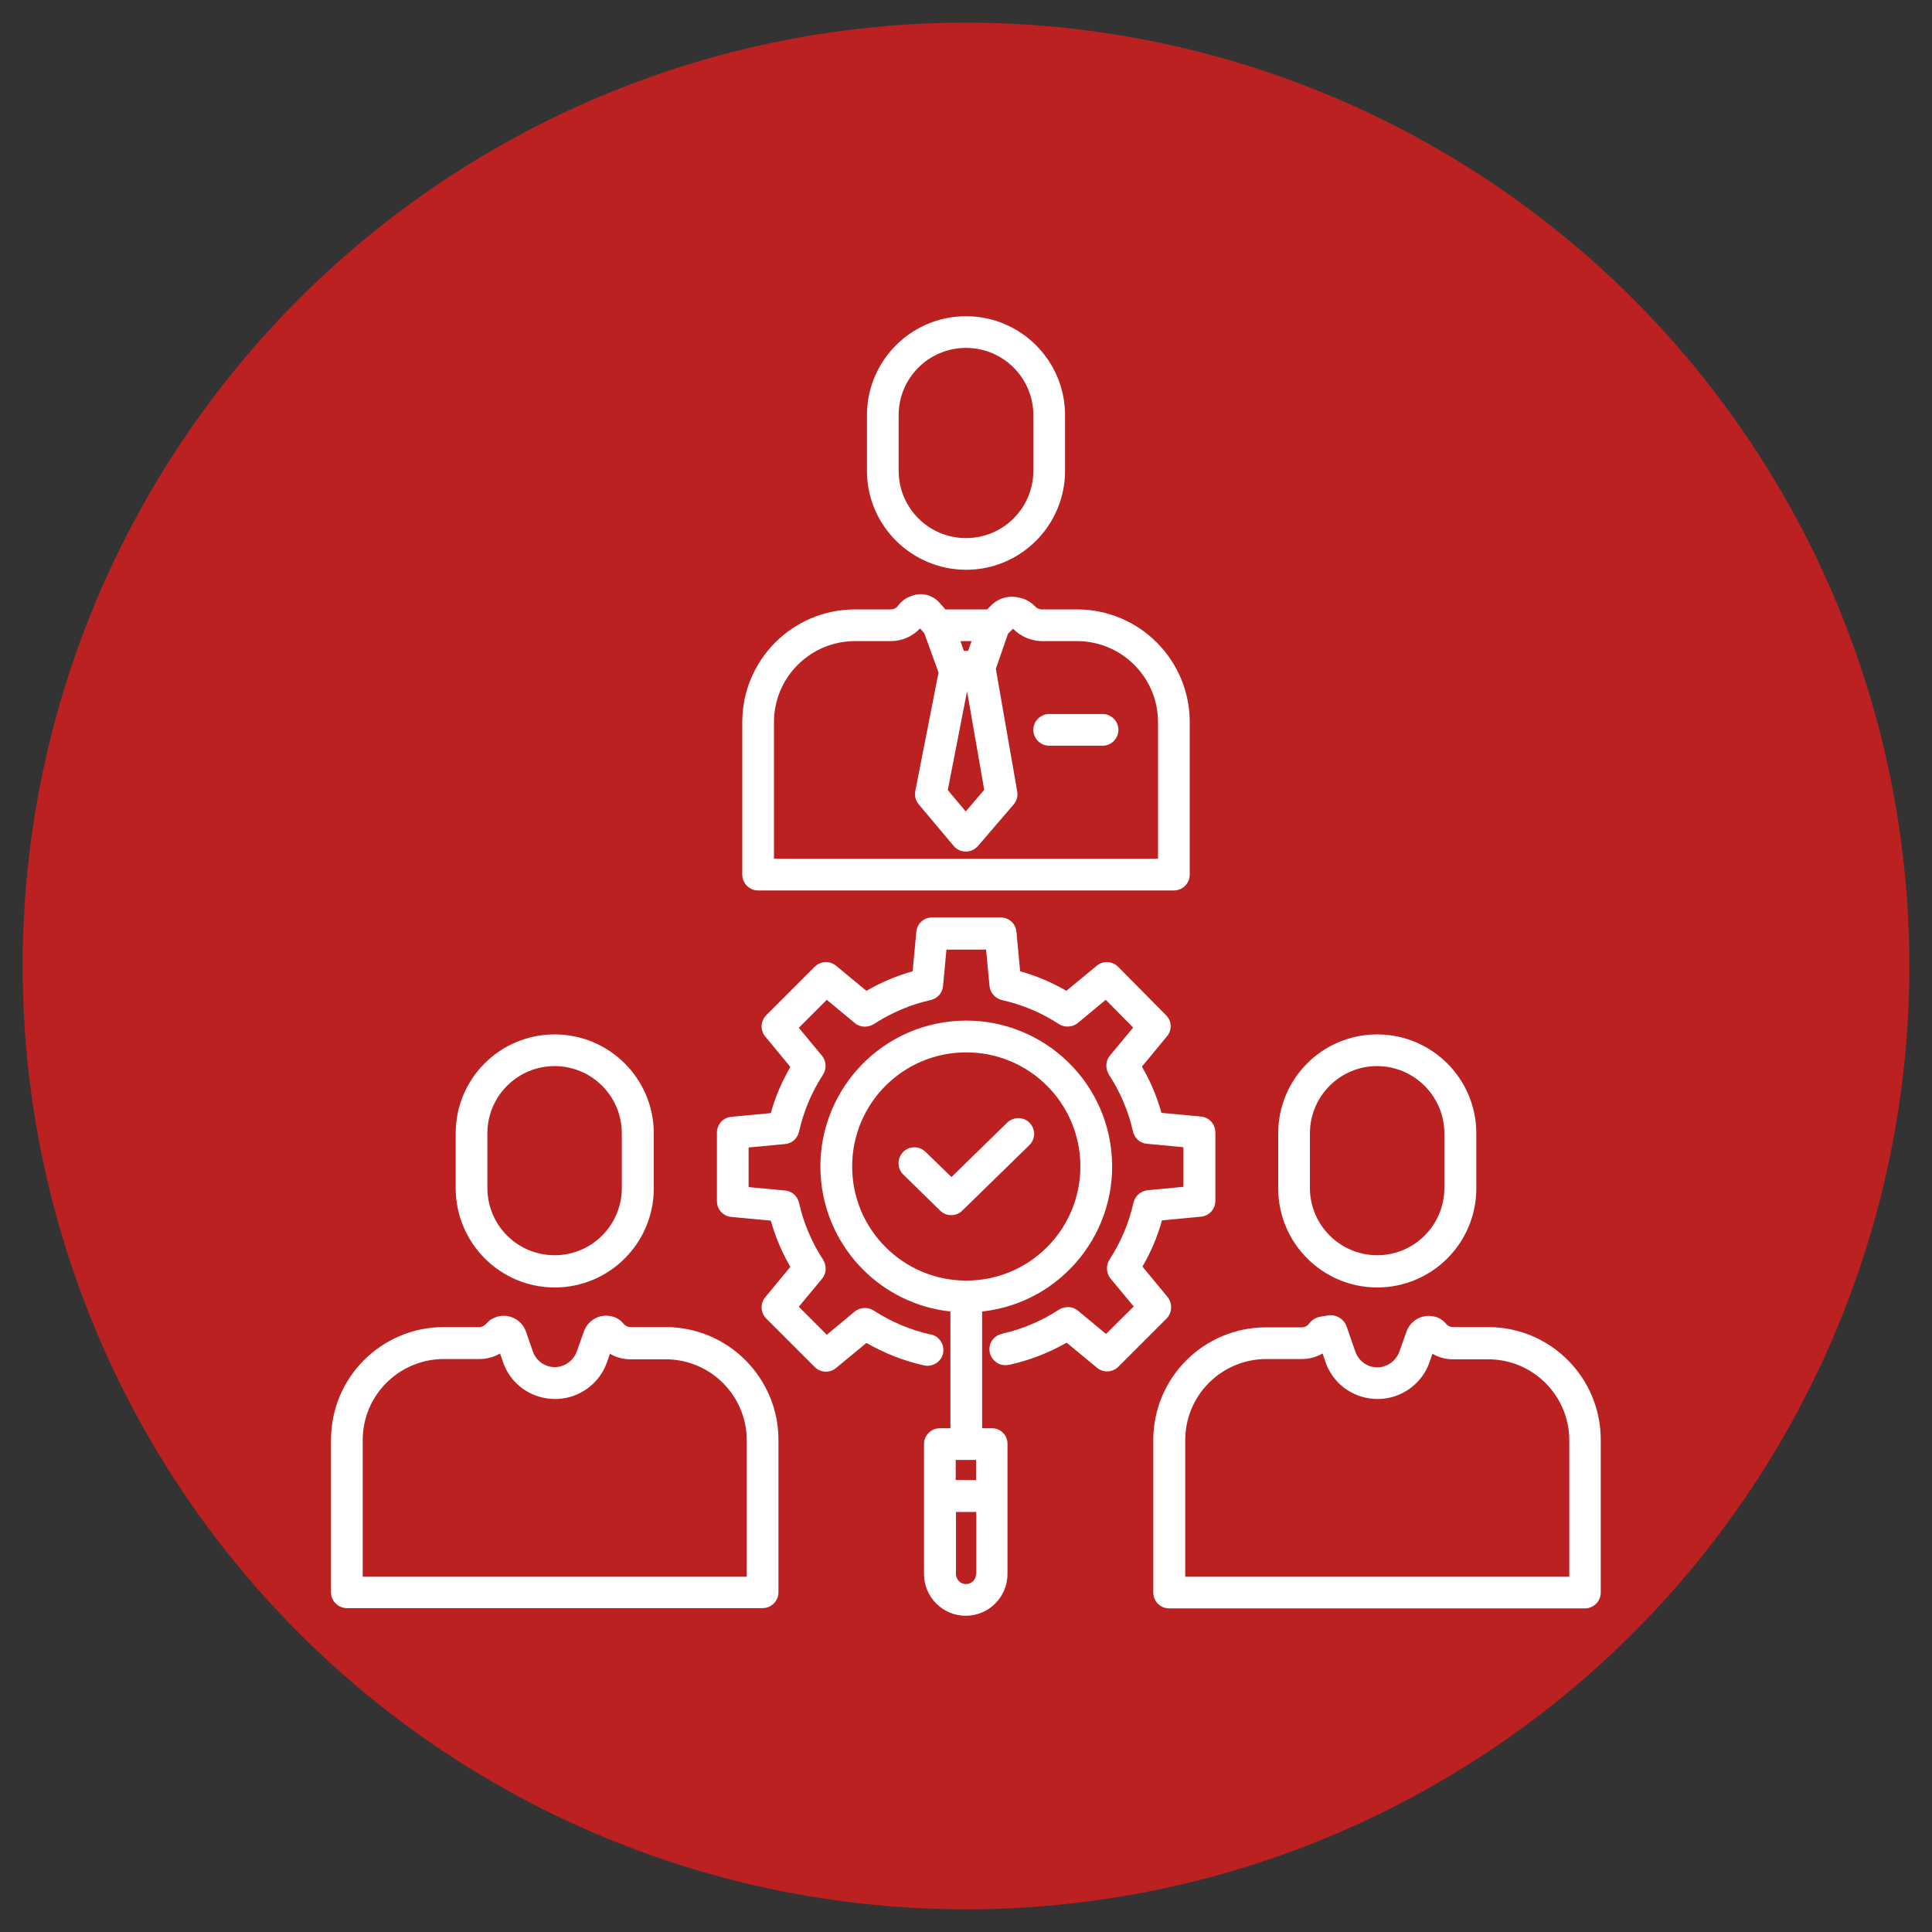 <?xml version="1.0" encoding="utf-8"?>
<!-- Generator: Adobe Illustrator 25.0.1, SVG Export Plug-In . SVG Version: 6.00 Build 0)  -->
<svg version="1.1" id="Layer_1" xmlns:svgjs="http://svgjs.com/svgjs"
	 xmlns="http://www.w3.org/2000/svg" xmlns:xlink="http://www.w3.org/1999/xlink" x="0px" y="0px" viewBox="0 0 512 512"
	 style="enable-background:new 0 0 512 512;" xml:space="preserve">
<rect x="0" y="0" width="512" height="512" fill="#333333" stroke="none"/>
<style type="text/css">
	.st0{fill:#BB2121;}
	.st1{fill:#FFFFFF;}
</style>
<circle class="st0" cx="256" cy="256" r="250"/>
<g transform="matrix(0.7,0,0,0.7,76.8,76.8)">
	<path class="st1" d="M171.3,163.7v57.7c0,3.3,2.7,6,6,6h157.4c3.3,0,6-2.7,6-6v-57.7c0-23.6-19.1-42.7-42.7-42.7h-13.3
		c-0.9,0-1.8-0.4-2.4-1c-1.6-1.7-3.6-2.9-5.9-3.4l-1-0.2c-3.5-0.7-7.1,0.4-9.7,2.9L264,121h-15.8l-2.3-2.6c-2.6-2.9-6.8-4-10.5-2.5
		l-0.8,0.3c-1.8,0.7-3.3,2-4.4,3.5c-0.6,0.8-1.6,1.3-2.7,1.3H214C190.4,121,171.3,140.1,171.3,163.7z M258.1,133l-1.3,3.7h-1.6
		l-1.3-3.7H258.1z M256.4,152l6.5,37.3l-7,8.2l-6.8-8.1L256.4,152z M238.6,128.2l1.6,1.8l5.4,14.9l-8.8,44.9c-0.3,1.8,0.1,3.6,1.3,5
		l13.2,15.7c1.1,1.4,2.8,2.1,4.6,2.2l0,0c1.8,0,3.4-0.8,4.6-2.1l13.5-15.7c1.2-1.4,1.7-3.2,1.4-4.9l-8.1-46.5l4.6-13.3l1.9-1.9
		c2.8,2.9,6.6,4.5,10.5,4.7c0.1,0,0.2,0,0.3,0H298c17,0,30.7,13.8,30.7,30.7v51.7H183.3v-51.7c0-17,13.8-30.7,30.7-30.7h13.5
		C231.7,133,235.7,131.3,238.6,128.2L238.6,128.2z"/>
	<path class="st1" d="M256,106c20.7,0,37.5-16.8,37.5-37.5v-21c0-20.7-16.8-37.5-37.5-37.5s-37.5,16.8-37.5,37.5v21
		C218.5,89.2,235.3,105.9,256,106z M230.5,47.5c0-14.1,11.4-25.5,25.5-25.5s25.5,11.4,25.5,25.5v21c0,14.1-11.4,25.5-25.5,25.5
		s-25.5-11.4-25.5-25.5V47.5z"/>
	<path class="st1" d="M287.5,172.6h20.2c3.3,0,6-2.7,6-6s-2.7-6-6-6h-20.2c-3.3,0-6,2.7-6,6S284.2,172.6,287.5,172.6z"/>
	<path class="st1" d="M100.3,377.7c20.7,0,37.5-16.8,37.5-37.5v-21c-0.1-20.7-17-37.4-37.7-37.3c-20.6,0.1-37.2,16.7-37.3,37.3v21
		C62.9,360.9,79.6,377.7,100.3,377.7z M74.8,319.2c0.1-14.1,11.6-25.4,25.6-25.3s25.2,11.4,25.3,25.3v21
		c-0.1,14.1-11.6,25.4-25.6,25.3s-25.2-11.4-25.3-25.3V319.2z"/>
	<path class="st1" d="M142.3,392.7H129c-1.1,0-2-0.5-2.7-1.3c-1.3-1.6-3.1-2.6-5.1-2.9c-4.2-0.7-8.3,1.7-9.8,5.7l-2.7,7.6
		c-1,2.9-3.3,5-6.3,5.8c-4.4,1.1-8.9-1.4-10.4-5.7l-2.6-7.5c-1.6-4.6-6.7-7.1-11.3-5.5c-0.7,0.3-1.4,0.6-2.1,1
		c-0.6,0.5-1.2,1-1.7,1.6c-0.6,0.7-1.6,1.2-2.6,1.2H58.3c-23.6,0-42.7,19.1-42.7,42.7v57.7c0,3.3,2.7,6,6,6l0,0H179c3.3,0,6-2.7,6-6
		l0,0v-57.7C185,411.9,165.9,392.7,142.3,392.7z M173,487.2H27.6v-51.7c0-17,13.8-30.7,30.7-30.7h13.5c2.7,0,5.4-0.7,7.8-2.1
		l1.1,3.2c3.7,10.9,15.6,16.6,26.5,12.9c6-2.1,10.7-6.7,12.8-12.6l1.2-3.4c2.2,1.3,4.7,2,7.3,2.1c0.1,0,0.2,0,0.3,0h13.5
		c17,0,30.7,13.8,30.7,30.7V487.2z"/>
	<path class="st1" d="M411.7,377.7c20.7,0,37.5-16.8,37.5-37.5v-21c-0.1-20.7-17-37.4-37.7-37.3c-20.6,0.1-37.2,16.7-37.3,37.3v21
		C374.2,360.9,391,377.7,411.7,377.7z M386.2,319.2c0.1-14.1,11.6-25.4,25.6-25.3c13.9,0.1,25.2,11.4,25.3,25.3v21
		c-0.1,14.1-11.6,25.4-25.6,25.3c-13.9-0.1-25.2-11.4-25.3-25.3V319.2z"/>
	<path class="st1" d="M453.7,392.7h-13.3c-1.1,0-2.1-0.5-2.7-1.3c-1.3-1.5-3.1-2.6-5.1-2.8l0,0c-4.2-0.7-8.3,1.7-9.8,5.7l-2.7,7.6
		c-1,2.9-3.3,5-6.3,5.8c-4.4,1.1-8.9-1.4-10.4-5.7l-3.3-9.5c-1-2.9-4-4.7-7.1-4.2l-3,0.5c-1.7,0.3-3.2,1.3-4.2,2.7
		c-0.6,0.8-1.6,1.3-2.7,1.3h-13.5c-23.6,0-42.7,19.1-42.7,42.7v57.7c0,3.3,2.7,6,6,6l0,0h157.4c3.3,0,6-2.7,6-6l0,0v-57.7
		C496.4,411.9,477.3,392.7,453.7,392.7z M484.4,487.2H339v-51.7c0-17,13.8-30.7,30.7-30.7h13.5c2.7,0,5.4-0.7,7.8-2.1l1.1,3.2
		c3.7,10.9,15.6,16.6,26.5,12.9c6-2.1,10.7-6.7,12.8-12.6l1.2-3.4c2.2,1.3,4.7,2,7.3,2.1c0.1,0,0.2,0,0.3,0h13.5
		c17,0,30.7,13.8,30.7,30.7V487.2z"/>
	<path class="st1" d="M332.3,381.3l-9.5-11.5c3.2-5.5,5.7-11.4,7.4-17.5l14.8-1.4c3.1-0.3,5.4-2.9,5.4-6V319c0-3.1-2.3-5.7-5.4-6
		l-15-1.4c-1.7-6.1-4.2-12-7.4-17.5l9.5-11.5c2-2.4,1.8-5.9-0.4-8l-18.1-18.3c-2.2-2.2-5.7-2.4-8.1-0.4l-11.5,9.5
		c-5.5-3.2-11.4-5.7-17.5-7.4l-1.4-15c-0.3-3.1-2.9-5.4-6-5.4h-25.9c-3.1,0-5.7,2.3-6,5.4l-1.4,15c-6.1,1.7-12,4.2-17.5,7.4
		l-11.5-9.5c-2.4-2-5.9-1.8-8.1,0.4l-18.3,18.3c-2.2,2.2-2.4,5.7-0.4,8.1l9.5,11.5c-3.2,5.5-5.7,11.4-7.4,17.5l-15,1.4
		c-3.1,0.3-5.4,2.9-5.4,6V345c0,3.1,2.3,5.7,5.4,6l15,1.4c1.7,6.1,4.2,12,7.4,17.5l-9.5,11.5c-2,2.4-1.8,5.9,0.4,8.1l18.3,18.3
		c2.2,2.2,5.7,2.4,8.1,0.4l11.5-9.5c6.8,3.9,14.1,6.8,21.8,8.5c3.2,0.7,6.5-1.3,7.2-4.5s-1.3-6.5-4.5-7.2c-0.1,0-0.1,0-0.2,0
		c-7.7-1.7-15-4.8-21.6-9.1c-2.2-1.4-5.1-1.2-7.1,0.4l-10.6,8.8L192.7,385l8.8-10.6c1.7-2,1.8-4.9,0.4-7.2
		c-4.3-6.6-7.4-13.9-9.1-21.5c-0.6-2.6-2.7-4.5-5.3-4.7l-13.8-1.3v-15l13.8-1.3c2.6-0.2,4.7-2.1,5.3-4.7c1.7-7.7,4.8-15,9.1-21.6
		c1.4-2.2,1.2-5.1-0.4-7.1l-8.8-10.6l10.6-10.6l10.6,8.8c2,1.7,4.9,1.8,7.2,0.4c6.6-4.3,13.9-7.4,21.5-9.1c2.6-0.6,4.5-2.7,4.7-5.3
		l1.3-13.8h15l1.3,13.8c0.3,2.6,2.2,4.7,4.7,5.3c7.7,1.7,15,4.8,21.6,9.1c2.2,1.4,5.1,1.2,7.1-0.4l10.6-8.8l10.4,10.5l-8.8,10.6
		c-1.7,2-1.8,4.9-0.4,7.2c4.3,6.6,7.4,13.9,9.1,21.5c0.6,2.6,2.7,4.5,5.3,4.7l13.8,1.3v15l-13.6,1.3c-2.6,0.3-4.7,2.2-5.3,4.7
		c-1.7,7.7-4.8,15-9.1,21.6c-1.4,2.2-1.2,5.1,0.4,7.1l8.8,10.6L309,395.3l-10.6-8.8c-2-1.7-4.9-1.8-7.2-0.4
		c-6.6,4.3-13.9,7.4-21.5,9.1c-3.2,0.7-5.4,3.8-4.7,7.1c0.7,3.2,3.8,5.4,7.1,4.7c0.1,0,0.1,0,0.2,0c7.7-1.7,15-4.5,21.8-8.4
		l11.5,9.5c2.4,2,5.9,1.8,8.1-0.4l18.3-18.3C334.1,387.2,334.2,383.7,332.3,381.3z"/>
	<path class="st1" d="M280.1,315.4c-2.3-2.4-6.1-2.4-8.5-0.1l-21.1,20.6l-9.9-9.6c-2.4-2.3-6.2-2.2-8.5,0.2
		c-2.2,2.4-2.2,6.1,0.1,8.4l14,13.7c2.3,2.3,6.1,2.3,8.4,0l25.3-24.7C282.4,321.5,282.4,317.8,280.1,315.4L280.1,315.4z"/>
	<path class="st1" d="M265.8,431h-3.7v-44.2c30.3-3.3,52.2-30.6,48.9-60.9s-30.6-52.2-60.9-48.9c-30.3,3.3-52.2,30.6-48.9,60.9
		c2.8,25.7,23.1,46.1,48.9,48.9V431h-4c-3.3,0-6,2.7-6,6v49.2c0,8.7,7.1,15.8,15.8,15.8s15.8-7.1,15.8-15.8l0,0V437
		C271.8,433.7,269.2,431,265.8,431z M212.9,331.9c0-23.9,19.3-43.2,43.2-43.2s43.2,19.3,43.2,43.2s-19.3,43.2-43.2,43.2l0,0
		C232.3,375.1,212.9,355.8,212.9,331.9z M259.8,486.2c0,2.1-1.7,3.8-3.8,3.8c-2.1,0-3.8-1.7-3.8-3.8l0,0v-23.5h7.7v23.5H259.8z
		 M259.8,450.6h-7.7V443h7.7V450.6z"/>
</g>
</svg>
